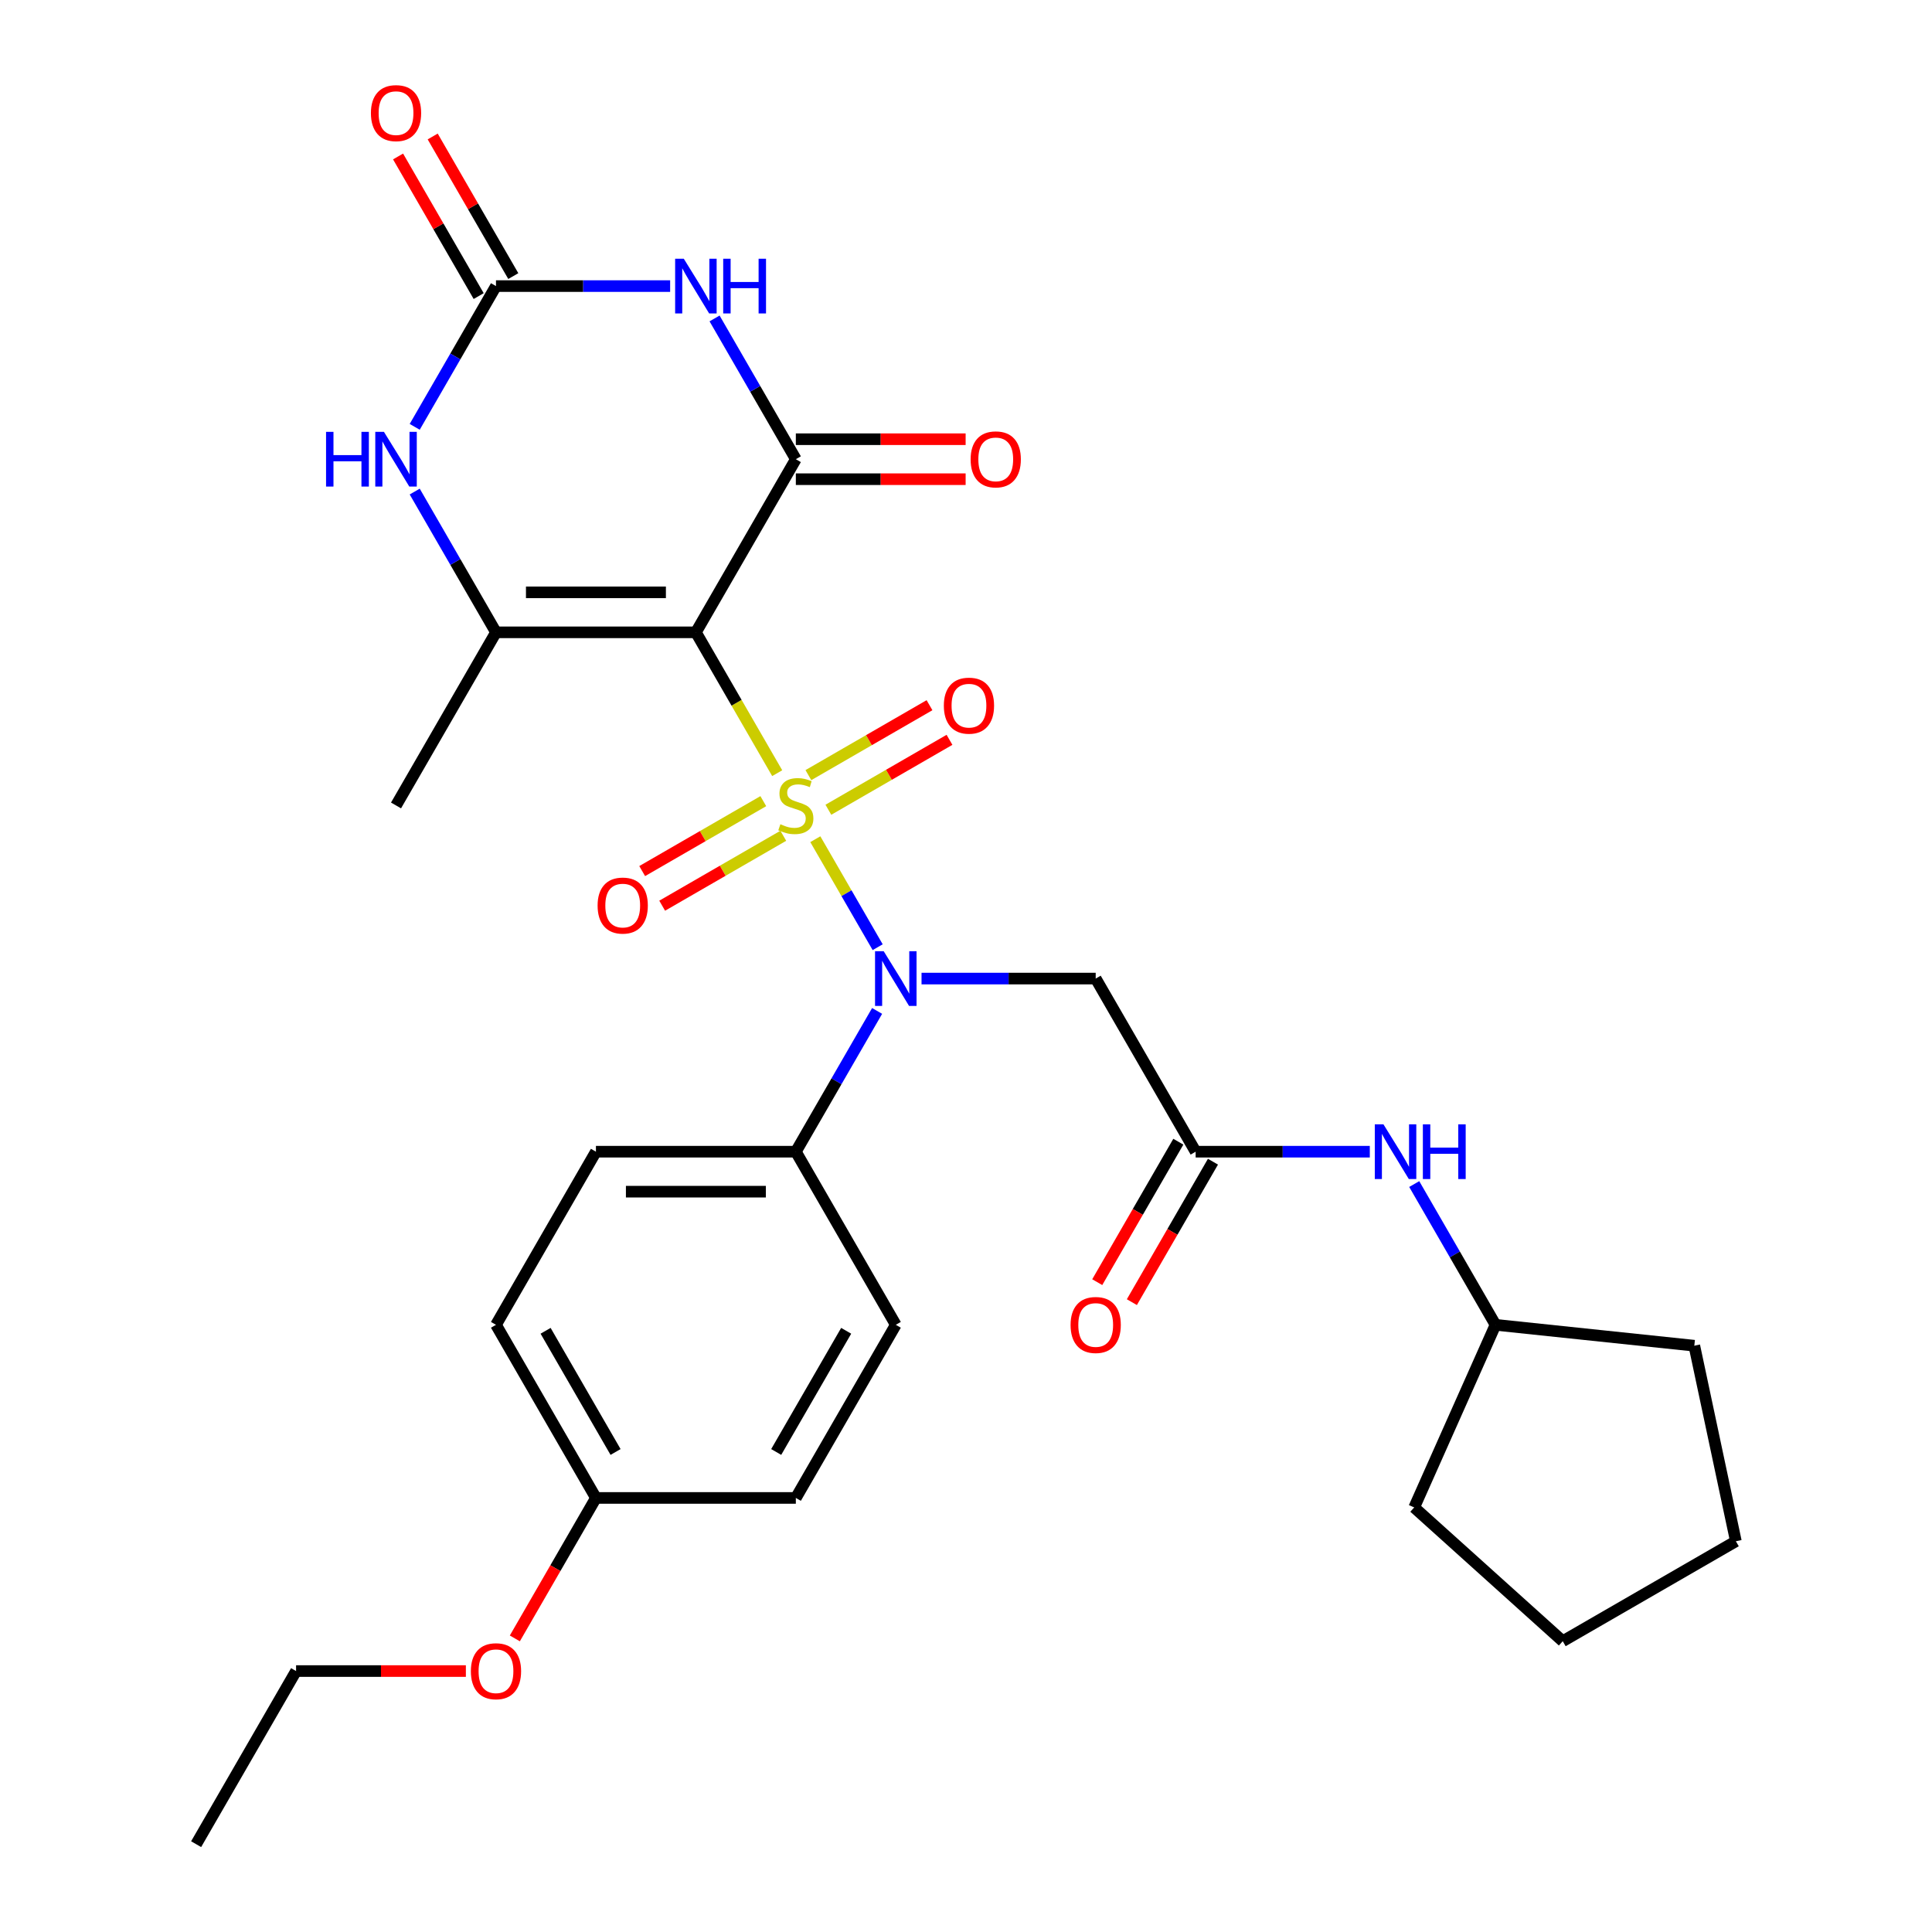 <?xml version='1.0' encoding='iso-8859-1'?>
<svg version='1.1' baseProfile='full'
              xmlns='http://www.w3.org/2000/svg'
                      xmlns:rdkit='http://www.rdkit.org/xml'
                      xmlns:xlink='http://www.w3.org/1999/xlink'
                  xml:space='preserve'
width='1000px' height='1000px' viewBox='0 0 1000 1000'>
<!-- END OF HEADER -->
<rect style='opacity:1.0;fill:#FFFFFF;stroke:none' width='1000' height='1000' x='0' y='0'> </rect>
<path class='bond-0' d='M 402.279,400.193 L 381.234,363.743' style='fill:none;fill-rule:evenodd;stroke:#CCCC00;stroke-width:6px;stroke-linecap:butt;stroke-linejoin:miter;stroke-opacity:1' />
<path class='bond-0' d='M 381.234,363.743 L 360.19,327.293' style='fill:none;fill-rule:evenodd;stroke:#000000;stroke-width:6px;stroke-linecap:butt;stroke-linejoin:miter;stroke-opacity:1' />
<path class='bond-3' d='M 422.009,434.367 L 438.146,462.316' style='fill:none;fill-rule:evenodd;stroke:#CCCC00;stroke-width:6px;stroke-linecap:butt;stroke-linejoin:miter;stroke-opacity:1' />
<path class='bond-3' d='M 438.146,462.316 L 454.282,490.265' style='fill:none;fill-rule:evenodd;stroke:#0000FF;stroke-width:6px;stroke-linecap:butt;stroke-linejoin:miter;stroke-opacity:1' />
<path class='bond-9' d='M 395.084,414.675 L 363.739,432.773' style='fill:none;fill-rule:evenodd;stroke:#CCCC00;stroke-width:6px;stroke-linecap:butt;stroke-linejoin:miter;stroke-opacity:1' />
<path class='bond-9' d='M 363.739,432.773 L 332.394,450.87' style='fill:none;fill-rule:evenodd;stroke:#FF0000;stroke-width:6px;stroke-linecap:butt;stroke-linejoin:miter;stroke-opacity:1' />
<path class='bond-9' d='M 405.431,432.597 L 374.086,450.694' style='fill:none;fill-rule:evenodd;stroke:#CCCC00;stroke-width:6px;stroke-linecap:butt;stroke-linejoin:miter;stroke-opacity:1' />
<path class='bond-9' d='M 374.086,450.694 L 342.741,468.791' style='fill:none;fill-rule:evenodd;stroke:#FF0000;stroke-width:6px;stroke-linecap:butt;stroke-linejoin:miter;stroke-opacity:1' />
<path class='bond-10' d='M 428.765,419.125 L 460.11,401.028' style='fill:none;fill-rule:evenodd;stroke:#CCCC00;stroke-width:6px;stroke-linecap:butt;stroke-linejoin:miter;stroke-opacity:1' />
<path class='bond-10' d='M 460.11,401.028 L 491.456,382.931' style='fill:none;fill-rule:evenodd;stroke:#FF0000;stroke-width:6px;stroke-linecap:butt;stroke-linejoin:miter;stroke-opacity:1' />
<path class='bond-10' d='M 418.418,401.204 L 449.763,383.106' style='fill:none;fill-rule:evenodd;stroke:#CCCC00;stroke-width:6px;stroke-linecap:butt;stroke-linejoin:miter;stroke-opacity:1' />
<path class='bond-10' d='M 449.763,383.106 L 481.109,365.009' style='fill:none;fill-rule:evenodd;stroke:#FF0000;stroke-width:6px;stroke-linecap:butt;stroke-linejoin:miter;stroke-opacity:1' />
<path class='bond-1' d='M 360.19,327.293 L 411.925,237.685' style='fill:none;fill-rule:evenodd;stroke:#000000;stroke-width:6px;stroke-linecap:butt;stroke-linejoin:miter;stroke-opacity:1' />
<path class='bond-4' d='M 360.19,327.293 L 256.72,327.293' style='fill:none;fill-rule:evenodd;stroke:#000000;stroke-width:6px;stroke-linecap:butt;stroke-linejoin:miter;stroke-opacity:1' />
<path class='bond-4' d='M 344.669,306.599 L 272.24,306.599' style='fill:none;fill-rule:evenodd;stroke:#000000;stroke-width:6px;stroke-linecap:butt;stroke-linejoin:miter;stroke-opacity:1' />
<path class='bond-2' d='M 411.925,237.685 L 390.892,201.255' style='fill:none;fill-rule:evenodd;stroke:#000000;stroke-width:6px;stroke-linecap:butt;stroke-linejoin:miter;stroke-opacity:1' />
<path class='bond-2' d='M 390.892,201.255 L 369.859,164.824' style='fill:none;fill-rule:evenodd;stroke:#0000FF;stroke-width:6px;stroke-linecap:butt;stroke-linejoin:miter;stroke-opacity:1' />
<path class='bond-12' d='M 411.925,248.032 L 455.866,248.032' style='fill:none;fill-rule:evenodd;stroke:#000000;stroke-width:6px;stroke-linecap:butt;stroke-linejoin:miter;stroke-opacity:1' />
<path class='bond-12' d='M 455.866,248.032 L 499.808,248.032' style='fill:none;fill-rule:evenodd;stroke:#FF0000;stroke-width:6px;stroke-linecap:butt;stroke-linejoin:miter;stroke-opacity:1' />
<path class='bond-12' d='M 411.925,227.338 L 455.866,227.338' style='fill:none;fill-rule:evenodd;stroke:#000000;stroke-width:6px;stroke-linecap:butt;stroke-linejoin:miter;stroke-opacity:1' />
<path class='bond-12' d='M 455.866,227.338 L 499.808,227.338' style='fill:none;fill-rule:evenodd;stroke:#FF0000;stroke-width:6px;stroke-linecap:butt;stroke-linejoin:miter;stroke-opacity:1' />
<path class='bond-31' d='M 346.863,148.078 L 301.791,148.078' style='fill:none;fill-rule:evenodd;stroke:#0000FF;stroke-width:6px;stroke-linecap:butt;stroke-linejoin:miter;stroke-opacity:1' />
<path class='bond-31' d='M 301.791,148.078 L 256.72,148.078' style='fill:none;fill-rule:evenodd;stroke:#000000;stroke-width:6px;stroke-linecap:butt;stroke-linejoin:miter;stroke-opacity:1' />
<path class='bond-7' d='M 476.986,506.508 L 522.058,506.508' style='fill:none;fill-rule:evenodd;stroke:#0000FF;stroke-width:6px;stroke-linecap:butt;stroke-linejoin:miter;stroke-opacity:1' />
<path class='bond-7' d='M 522.058,506.508 L 567.13,506.508' style='fill:none;fill-rule:evenodd;stroke:#000000;stroke-width:6px;stroke-linecap:butt;stroke-linejoin:miter;stroke-opacity:1' />
<path class='bond-11' d='M 453.991,523.255 L 432.958,559.685' style='fill:none;fill-rule:evenodd;stroke:#0000FF;stroke-width:6px;stroke-linecap:butt;stroke-linejoin:miter;stroke-opacity:1' />
<path class='bond-11' d='M 432.958,559.685 L 411.925,596.115' style='fill:none;fill-rule:evenodd;stroke:#000000;stroke-width:6px;stroke-linecap:butt;stroke-linejoin:miter;stroke-opacity:1' />
<path class='bond-6' d='M 256.72,327.293 L 235.687,290.862' style='fill:none;fill-rule:evenodd;stroke:#000000;stroke-width:6px;stroke-linecap:butt;stroke-linejoin:miter;stroke-opacity:1' />
<path class='bond-6' d='M 235.687,290.862 L 214.654,254.432' style='fill:none;fill-rule:evenodd;stroke:#0000FF;stroke-width:6px;stroke-linecap:butt;stroke-linejoin:miter;stroke-opacity:1' />
<path class='bond-18' d='M 256.72,327.293 L 204.985,416.9' style='fill:none;fill-rule:evenodd;stroke:#000000;stroke-width:6px;stroke-linecap:butt;stroke-linejoin:miter;stroke-opacity:1' />
<path class='bond-5' d='M 256.72,148.078 L 235.687,184.508' style='fill:none;fill-rule:evenodd;stroke:#000000;stroke-width:6px;stroke-linecap:butt;stroke-linejoin:miter;stroke-opacity:1' />
<path class='bond-5' d='M 235.687,184.508 L 214.654,220.938' style='fill:none;fill-rule:evenodd;stroke:#0000FF;stroke-width:6px;stroke-linecap:butt;stroke-linejoin:miter;stroke-opacity:1' />
<path class='bond-14' d='M 265.681,142.904 L 244.821,106.774' style='fill:none;fill-rule:evenodd;stroke:#000000;stroke-width:6px;stroke-linecap:butt;stroke-linejoin:miter;stroke-opacity:1' />
<path class='bond-14' d='M 244.821,106.774 L 223.961,70.643' style='fill:none;fill-rule:evenodd;stroke:#FF0000;stroke-width:6px;stroke-linecap:butt;stroke-linejoin:miter;stroke-opacity:1' />
<path class='bond-14' d='M 247.759,153.251 L 226.899,117.121' style='fill:none;fill-rule:evenodd;stroke:#000000;stroke-width:6px;stroke-linecap:butt;stroke-linejoin:miter;stroke-opacity:1' />
<path class='bond-14' d='M 226.899,117.121 L 206.039,80.99' style='fill:none;fill-rule:evenodd;stroke:#FF0000;stroke-width:6px;stroke-linecap:butt;stroke-linejoin:miter;stroke-opacity:1' />
<path class='bond-8' d='M 567.13,506.508 L 618.864,596.115' style='fill:none;fill-rule:evenodd;stroke:#000000;stroke-width:6px;stroke-linecap:butt;stroke-linejoin:miter;stroke-opacity:1' />
<path class='bond-13' d='M 618.864,596.115 L 663.936,596.115' style='fill:none;fill-rule:evenodd;stroke:#000000;stroke-width:6px;stroke-linecap:butt;stroke-linejoin:miter;stroke-opacity:1' />
<path class='bond-13' d='M 663.936,596.115 L 709.008,596.115' style='fill:none;fill-rule:evenodd;stroke:#0000FF;stroke-width:6px;stroke-linecap:butt;stroke-linejoin:miter;stroke-opacity:1' />
<path class='bond-15' d='M 609.904,590.942 L 588.917,627.292' style='fill:none;fill-rule:evenodd;stroke:#000000;stroke-width:6px;stroke-linecap:butt;stroke-linejoin:miter;stroke-opacity:1' />
<path class='bond-15' d='M 588.917,627.292 L 567.93,663.643' style='fill:none;fill-rule:evenodd;stroke:#FF0000;stroke-width:6px;stroke-linecap:butt;stroke-linejoin:miter;stroke-opacity:1' />
<path class='bond-15' d='M 627.825,601.289 L 606.838,637.639' style='fill:none;fill-rule:evenodd;stroke:#000000;stroke-width:6px;stroke-linecap:butt;stroke-linejoin:miter;stroke-opacity:1' />
<path class='bond-15' d='M 606.838,637.639 L 585.851,673.99' style='fill:none;fill-rule:evenodd;stroke:#FF0000;stroke-width:6px;stroke-linecap:butt;stroke-linejoin:miter;stroke-opacity:1' />
<path class='bond-16' d='M 411.925,596.115 L 308.455,596.115' style='fill:none;fill-rule:evenodd;stroke:#000000;stroke-width:6px;stroke-linecap:butt;stroke-linejoin:miter;stroke-opacity:1' />
<path class='bond-16' d='M 396.404,616.809 L 323.975,616.809' style='fill:none;fill-rule:evenodd;stroke:#000000;stroke-width:6px;stroke-linecap:butt;stroke-linejoin:miter;stroke-opacity:1' />
<path class='bond-17' d='M 411.925,596.115 L 463.66,685.723' style='fill:none;fill-rule:evenodd;stroke:#000000;stroke-width:6px;stroke-linecap:butt;stroke-linejoin:miter;stroke-opacity:1' />
<path class='bond-22' d='M 732.003,612.862 L 753.036,649.292' style='fill:none;fill-rule:evenodd;stroke:#0000FF;stroke-width:6px;stroke-linecap:butt;stroke-linejoin:miter;stroke-opacity:1' />
<path class='bond-22' d='M 753.036,649.292 L 774.069,685.723' style='fill:none;fill-rule:evenodd;stroke:#000000;stroke-width:6px;stroke-linecap:butt;stroke-linejoin:miter;stroke-opacity:1' />
<path class='bond-20' d='M 308.455,596.115 L 256.72,685.723' style='fill:none;fill-rule:evenodd;stroke:#000000;stroke-width:6px;stroke-linecap:butt;stroke-linejoin:miter;stroke-opacity:1' />
<path class='bond-21' d='M 463.66,685.723 L 411.925,775.33' style='fill:none;fill-rule:evenodd;stroke:#000000;stroke-width:6px;stroke-linecap:butt;stroke-linejoin:miter;stroke-opacity:1' />
<path class='bond-21' d='M 437.978,688.817 L 401.763,751.542' style='fill:none;fill-rule:evenodd;stroke:#000000;stroke-width:6px;stroke-linecap:butt;stroke-linejoin:miter;stroke-opacity:1' />
<path class='bond-19' d='M 308.455,775.33 L 411.925,775.33' style='fill:none;fill-rule:evenodd;stroke:#000000;stroke-width:6px;stroke-linecap:butt;stroke-linejoin:miter;stroke-opacity:1' />
<path class='bond-23' d='M 308.455,775.33 L 287.468,811.681' style='fill:none;fill-rule:evenodd;stroke:#000000;stroke-width:6px;stroke-linecap:butt;stroke-linejoin:miter;stroke-opacity:1' />
<path class='bond-23' d='M 287.468,811.681 L 266.481,848.031' style='fill:none;fill-rule:evenodd;stroke:#FF0000;stroke-width:6px;stroke-linecap:butt;stroke-linejoin:miter;stroke-opacity:1' />
<path class='bond-30' d='M 308.455,775.33 L 256.72,685.723' style='fill:none;fill-rule:evenodd;stroke:#000000;stroke-width:6px;stroke-linecap:butt;stroke-linejoin:miter;stroke-opacity:1' />
<path class='bond-30' d='M 318.616,751.542 L 282.402,688.817' style='fill:none;fill-rule:evenodd;stroke:#000000;stroke-width:6px;stroke-linecap:butt;stroke-linejoin:miter;stroke-opacity:1' />
<path class='bond-25' d='M 774.069,685.723 L 876.972,696.538' style='fill:none;fill-rule:evenodd;stroke:#000000;stroke-width:6px;stroke-linecap:butt;stroke-linejoin:miter;stroke-opacity:1' />
<path class='bond-26' d='M 774.069,685.723 L 731.984,780.247' style='fill:none;fill-rule:evenodd;stroke:#000000;stroke-width:6px;stroke-linecap:butt;stroke-linejoin:miter;stroke-opacity:1' />
<path class='bond-24' d='M 241.133,864.938 L 197.192,864.938' style='fill:none;fill-rule:evenodd;stroke:#FF0000;stroke-width:6px;stroke-linecap:butt;stroke-linejoin:miter;stroke-opacity:1' />
<path class='bond-24' d='M 197.192,864.938 L 153.25,864.938' style='fill:none;fill-rule:evenodd;stroke:#000000;stroke-width:6px;stroke-linecap:butt;stroke-linejoin:miter;stroke-opacity:1' />
<path class='bond-27' d='M 153.25,864.938 L 101.515,954.545' style='fill:none;fill-rule:evenodd;stroke:#000000;stroke-width:6px;stroke-linecap:butt;stroke-linejoin:miter;stroke-opacity:1' />
<path class='bond-28' d='M 876.972,696.538 L 898.485,797.747' style='fill:none;fill-rule:evenodd;stroke:#000000;stroke-width:6px;stroke-linecap:butt;stroke-linejoin:miter;stroke-opacity:1' />
<path class='bond-29' d='M 731.984,780.247 L 808.877,849.482' style='fill:none;fill-rule:evenodd;stroke:#000000;stroke-width:6px;stroke-linecap:butt;stroke-linejoin:miter;stroke-opacity:1' />
<path class='bond-32' d='M 898.485,797.747 L 808.877,849.482' style='fill:none;fill-rule:evenodd;stroke:#000000;stroke-width:6px;stroke-linecap:butt;stroke-linejoin:miter;stroke-opacity:1' />
<path  class='atom-0' d='M 403.925 426.62
Q 404.245 426.74, 405.565 427.3
Q 406.885 427.86, 408.325 428.22
Q 409.805 428.54, 411.245 428.54
Q 413.925 428.54, 415.485 427.26
Q 417.045 425.94, 417.045 423.66
Q 417.045 422.1, 416.245 421.14
Q 415.485 420.18, 414.285 419.66
Q 413.085 419.14, 411.085 418.54
Q 408.565 417.78, 407.045 417.06
Q 405.565 416.34, 404.485 414.82
Q 403.445 413.3, 403.445 410.74
Q 403.445 407.18, 405.845 404.98
Q 408.285 402.78, 413.085 402.78
Q 416.365 402.78, 420.085 404.34
L 419.165 407.42
Q 415.765 406.02, 413.205 406.02
Q 410.445 406.02, 408.925 407.18
Q 407.405 408.3, 407.445 410.26
Q 407.445 411.78, 408.205 412.7
Q 409.005 413.62, 410.125 414.14
Q 411.285 414.66, 413.205 415.26
Q 415.765 416.06, 417.285 416.86
Q 418.805 417.66, 419.885 419.3
Q 421.005 420.9, 421.005 423.66
Q 421.005 427.58, 418.365 429.7
Q 415.765 431.78, 411.405 431.78
Q 408.885 431.78, 406.965 431.22
Q 405.085 430.7, 402.845 429.78
L 403.925 426.62
' fill='#CCCC00'/>
<path  class='atom-3' d='M 353.93 133.918
L 363.21 148.918
Q 364.13 150.398, 365.61 153.078
Q 367.09 155.758, 367.17 155.918
L 367.17 133.918
L 370.93 133.918
L 370.93 162.238
L 367.05 162.238
L 357.09 145.838
Q 355.93 143.918, 354.69 141.718
Q 353.49 139.518, 353.13 138.838
L 353.13 162.238
L 349.45 162.238
L 349.45 133.918
L 353.93 133.918
' fill='#0000FF'/>
<path  class='atom-3' d='M 374.33 133.918
L 378.17 133.918
L 378.17 145.958
L 392.65 145.958
L 392.65 133.918
L 396.49 133.918
L 396.49 162.238
L 392.65 162.238
L 392.65 149.158
L 378.17 149.158
L 378.17 162.238
L 374.33 162.238
L 374.33 133.918
' fill='#0000FF'/>
<path  class='atom-4' d='M 457.4 492.348
L 466.68 507.348
Q 467.6 508.828, 469.08 511.508
Q 470.56 514.188, 470.64 514.348
L 470.64 492.348
L 474.4 492.348
L 474.4 520.668
L 470.52 520.668
L 460.56 504.268
Q 459.4 502.348, 458.16 500.148
Q 456.96 497.948, 456.6 497.268
L 456.6 520.668
L 452.92 520.668
L 452.92 492.348
L 457.4 492.348
' fill='#0000FF'/>
<path  class='atom-7' d='M 168.765 223.525
L 172.605 223.525
L 172.605 235.565
L 187.085 235.565
L 187.085 223.525
L 190.925 223.525
L 190.925 251.845
L 187.085 251.845
L 187.085 238.765
L 172.605 238.765
L 172.605 251.845
L 168.765 251.845
L 168.765 223.525
' fill='#0000FF'/>
<path  class='atom-7' d='M 198.725 223.525
L 208.005 238.525
Q 208.925 240.005, 210.405 242.685
Q 211.885 245.365, 211.965 245.525
L 211.965 223.525
L 215.725 223.525
L 215.725 251.845
L 211.845 251.845
L 201.885 235.445
Q 200.725 233.525, 199.485 231.325
Q 198.285 229.125, 197.925 228.445
L 197.925 251.845
L 194.245 251.845
L 194.245 223.525
L 198.725 223.525
' fill='#0000FF'/>
<path  class='atom-10' d='M 309.317 468.715
Q 309.317 461.915, 312.677 458.115
Q 316.037 454.315, 322.317 454.315
Q 328.597 454.315, 331.957 458.115
Q 335.317 461.915, 335.317 468.715
Q 335.317 475.595, 331.917 479.515
Q 328.517 483.395, 322.317 483.395
Q 316.077 483.395, 312.677 479.515
Q 309.317 475.635, 309.317 468.715
M 322.317 480.195
Q 326.637 480.195, 328.957 477.315
Q 331.317 474.395, 331.317 468.715
Q 331.317 463.155, 328.957 460.355
Q 326.637 457.515, 322.317 457.515
Q 317.997 457.515, 315.637 460.315
Q 313.317 463.115, 313.317 468.715
Q 313.317 474.435, 315.637 477.315
Q 317.997 480.195, 322.317 480.195
' fill='#FF0000'/>
<path  class='atom-11' d='M 488.532 365.245
Q 488.532 358.445, 491.892 354.645
Q 495.252 350.845, 501.532 350.845
Q 507.812 350.845, 511.172 354.645
Q 514.532 358.445, 514.532 365.245
Q 514.532 372.125, 511.132 376.045
Q 507.732 379.925, 501.532 379.925
Q 495.292 379.925, 491.892 376.045
Q 488.532 372.165, 488.532 365.245
M 501.532 376.725
Q 505.852 376.725, 508.172 373.845
Q 510.532 370.925, 510.532 365.245
Q 510.532 359.685, 508.172 356.885
Q 505.852 354.045, 501.532 354.045
Q 497.212 354.045, 494.852 356.845
Q 492.532 359.645, 492.532 365.245
Q 492.532 370.965, 494.852 373.845
Q 497.212 376.725, 501.532 376.725
' fill='#FF0000'/>
<path  class='atom-13' d='M 502.395 237.765
Q 502.395 230.965, 505.755 227.165
Q 509.115 223.365, 515.395 223.365
Q 521.675 223.365, 525.035 227.165
Q 528.395 230.965, 528.395 237.765
Q 528.395 244.645, 524.995 248.565
Q 521.595 252.445, 515.395 252.445
Q 509.155 252.445, 505.755 248.565
Q 502.395 244.685, 502.395 237.765
M 515.395 249.245
Q 519.715 249.245, 522.035 246.365
Q 524.395 243.445, 524.395 237.765
Q 524.395 232.205, 522.035 229.405
Q 519.715 226.565, 515.395 226.565
Q 511.075 226.565, 508.715 229.365
Q 506.395 232.165, 506.395 237.765
Q 506.395 243.485, 508.715 246.365
Q 511.075 249.245, 515.395 249.245
' fill='#FF0000'/>
<path  class='atom-14' d='M 716.074 581.955
L 725.354 596.955
Q 726.274 598.435, 727.754 601.115
Q 729.234 603.795, 729.314 603.955
L 729.314 581.955
L 733.074 581.955
L 733.074 610.275
L 729.194 610.275
L 719.234 593.875
Q 718.074 591.955, 716.834 589.755
Q 715.634 587.555, 715.274 586.875
L 715.274 610.275
L 711.594 610.275
L 711.594 581.955
L 716.074 581.955
' fill='#0000FF'/>
<path  class='atom-14' d='M 736.474 581.955
L 740.314 581.955
L 740.314 593.995
L 754.794 593.995
L 754.794 581.955
L 758.634 581.955
L 758.634 610.275
L 754.794 610.275
L 754.794 597.195
L 740.314 597.195
L 740.314 610.275
L 736.474 610.275
L 736.474 581.955
' fill='#0000FF'/>
<path  class='atom-15' d='M 191.985 58.55
Q 191.985 51.75, 195.345 47.95
Q 198.705 44.15, 204.985 44.15
Q 211.265 44.15, 214.625 47.95
Q 217.985 51.75, 217.985 58.55
Q 217.985 65.43, 214.585 69.35
Q 211.185 73.23, 204.985 73.23
Q 198.745 73.23, 195.345 69.35
Q 191.985 65.47, 191.985 58.55
M 204.985 70.03
Q 209.305 70.03, 211.625 67.15
Q 213.985 64.23, 213.985 58.55
Q 213.985 52.99, 211.625 50.19
Q 209.305 47.35, 204.985 47.35
Q 200.665 47.35, 198.305 50.15
Q 195.985 52.95, 195.985 58.55
Q 195.985 64.27, 198.305 67.15
Q 200.665 70.03, 204.985 70.03
' fill='#FF0000'/>
<path  class='atom-16' d='M 554.13 685.803
Q 554.13 679.003, 557.49 675.203
Q 560.85 671.403, 567.13 671.403
Q 573.41 671.403, 576.77 675.203
Q 580.13 679.003, 580.13 685.803
Q 580.13 692.683, 576.73 696.603
Q 573.33 700.483, 567.13 700.483
Q 560.89 700.483, 557.49 696.603
Q 554.13 692.723, 554.13 685.803
M 567.13 697.283
Q 571.45 697.283, 573.77 694.403
Q 576.13 691.483, 576.13 685.803
Q 576.13 680.243, 573.77 677.443
Q 571.45 674.603, 567.13 674.603
Q 562.81 674.603, 560.45 677.403
Q 558.13 680.203, 558.13 685.803
Q 558.13 691.523, 560.45 694.403
Q 562.81 697.283, 567.13 697.283
' fill='#FF0000'/>
<path  class='atom-24' d='M 243.72 865.018
Q 243.72 858.218, 247.08 854.418
Q 250.44 850.618, 256.72 850.618
Q 263 850.618, 266.36 854.418
Q 269.72 858.218, 269.72 865.018
Q 269.72 871.898, 266.32 875.818
Q 262.92 879.698, 256.72 879.698
Q 250.48 879.698, 247.08 875.818
Q 243.72 871.938, 243.72 865.018
M 256.72 876.498
Q 261.04 876.498, 263.36 873.618
Q 265.72 870.698, 265.72 865.018
Q 265.72 859.458, 263.36 856.658
Q 261.04 853.818, 256.72 853.818
Q 252.4 853.818, 250.04 856.618
Q 247.72 859.418, 247.72 865.018
Q 247.72 870.738, 250.04 873.618
Q 252.4 876.498, 256.72 876.498
' fill='#FF0000'/>
</svg>
